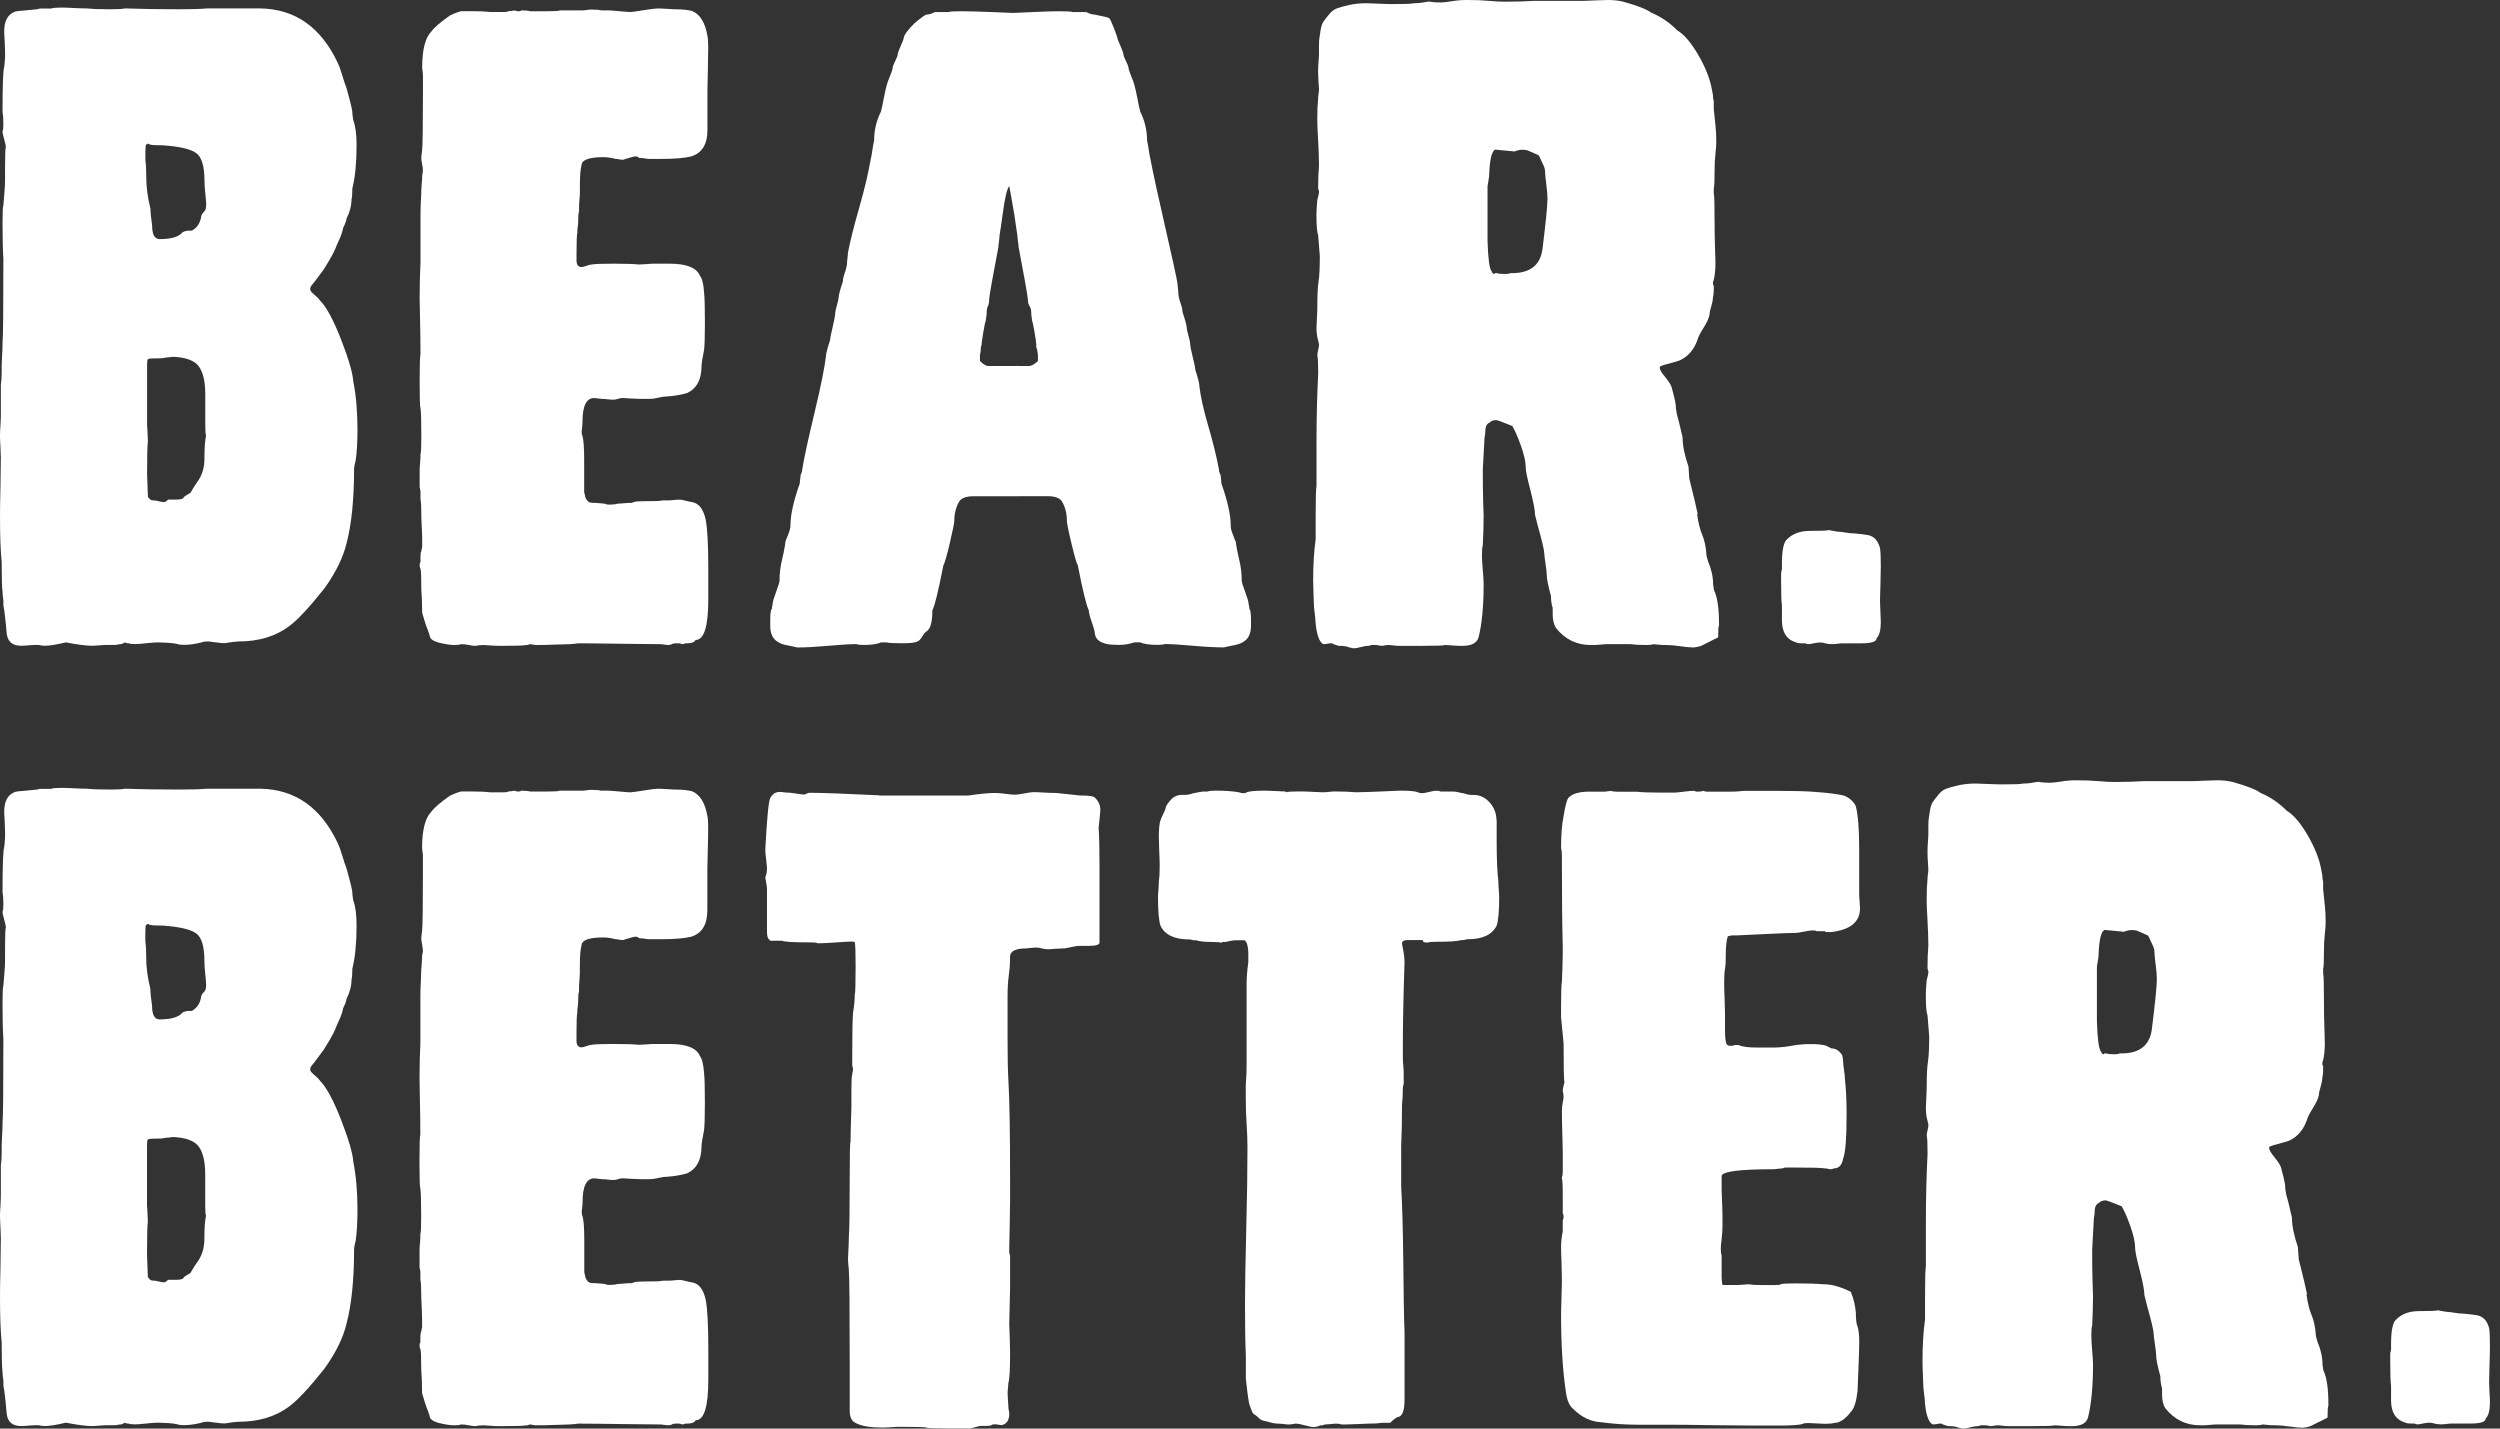 <svg width="245" height="140" viewBox="0 0 245 140" fill="none" xmlns="http://www.w3.org/2000/svg">
<rect x="0" y="0" width="245" height="140" fill="#333333" stroke="none"/>
<path d="M5.055 0.825C5.22 0.768 5.551 0.742 6.046 0.742C6.32 0.742 6.739 0.755 7.286 0.787C7.839 0.819 8.253 0.825 8.526 0.825C9.022 0.882 9.791 0.908 10.847 0.908C11.508 0.908 11.978 0.882 12.258 0.825C13.86 0.882 15.622 0.908 17.561 0.908C18.775 0.908 19.684 0.882 20.295 0.825H25.508C28.929 0.882 31.472 2.676 33.125 6.213C33.233 6.429 33.373 6.817 33.538 7.37C33.704 7.924 33.837 8.337 33.952 8.611C34.34 9.991 34.53 10.793 34.53 11.015C34.53 11.123 34.543 11.263 34.568 11.429C34.594 11.594 34.613 11.709 34.613 11.759C34.829 12.313 34.944 13.14 34.944 14.24C34.944 15.958 34.804 17.364 34.53 18.464C34.53 19.017 34.498 19.374 34.448 19.539C34.448 20.15 34.282 20.779 33.952 21.441C33.952 21.606 33.837 21.912 33.621 22.351C33.564 22.681 33.443 23.057 33.252 23.47C33.055 23.884 32.934 24.176 32.877 24.342C32.769 24.615 32.572 24.991 32.299 25.461C32.019 25.932 31.828 26.244 31.72 26.415L30.728 27.745C30.506 27.968 30.398 28.158 30.398 28.324C30.398 28.438 30.455 28.546 30.563 28.654C30.671 28.769 30.811 28.89 30.976 29.03C31.141 29.17 31.281 29.322 31.389 29.481C31.993 30.092 32.674 31.345 33.418 33.254C34.161 35.162 34.562 36.529 34.619 37.356C34.893 38.737 35.032 40.314 35.032 42.076C35.032 43.291 34.975 44.284 34.867 45.06C34.759 45.505 34.702 45.778 34.702 45.886C34.702 48.927 34.454 51.383 33.958 53.259C33.627 54.639 32.909 56.102 31.803 57.648C30.315 59.525 29.151 60.771 28.325 61.376C26.996 62.368 25.343 62.864 23.353 62.864C23.13 62.864 22.692 62.921 22.024 63.03C21.802 63.03 21.503 63.004 21.115 62.947C20.727 62.89 20.505 62.864 20.454 62.864H20.288C20.066 62.864 19.901 62.89 19.792 62.947C19.131 63.112 18.553 63.195 18.05 63.195C17.72 63.195 17.497 63.169 17.389 63.112C17.166 63.055 16.849 63.017 16.435 62.991C16.022 62.966 15.704 62.953 15.482 62.953C15.202 62.953 14.82 62.985 14.325 63.036C13.829 63.093 13.466 63.119 13.244 63.119C12.913 63.119 12.691 63.093 12.582 63.036H12.417L12.252 62.953L11.921 63.119C11.807 63.119 11.686 63.131 11.546 63.163C11.406 63.195 11.311 63.201 11.254 63.201H10.592C10.37 63.201 10.097 63.214 9.766 63.239C9.435 63.271 9.187 63.284 9.022 63.284C8.469 63.284 7.611 63.176 6.453 62.953C5.519 63.176 4.826 63.284 4.381 63.284C4.164 63.284 3.967 63.252 3.802 63.201H3.471C3.357 63.201 3.141 63.214 2.81 63.239C2.48 63.271 2.232 63.284 2.066 63.284C1.24 63.284 0.769 62.896 0.661 62.126C0.661 62.069 0.617 61.643 0.54 60.841C0.458 60.04 0.388 59.531 0.331 59.308V58.812C0.273 58.481 0.248 58.208 0.248 57.985C0.191 57.597 0.165 56.63 0.165 55.085C0.051 53.984 0 52.489 0 50.613C0 49.951 0.013 48.997 0.044 47.757C0.07 46.516 0.083 45.537 0.083 44.818C0.083 44.653 0.07 44.322 0.044 43.819C0.013 43.323 0 42.941 0 42.661C0 42.445 0.013 42.121 0.044 41.707C0.07 41.294 0.083 41.008 0.083 40.836V37.77C0.14 37.382 0.165 36.943 0.165 36.44V35.779C0.165 35.664 0.178 35.365 0.203 34.869C0.235 34.373 0.248 33.96 0.248 33.629C0.305 33.025 0.331 30.257 0.331 25.347C0.273 24.462 0.248 23.305 0.248 21.867C0.248 20.818 0.273 20.239 0.331 20.131C0.331 20.073 0.356 19.743 0.413 19.132C0.47 18.528 0.496 18.025 0.496 17.643V16.231C0.496 15.074 0.521 14.463 0.579 14.412C0.579 14.304 0.521 14.05 0.413 13.668C0.305 13.28 0.248 13.032 0.248 12.924V12.841C0.305 12.784 0.331 12.567 0.331 12.179C0.331 11.626 0.299 11.213 0.248 10.939C0.248 8.344 0.305 6.881 0.413 6.55C0.413 6.493 0.426 6.359 0.458 6.136C0.483 5.914 0.496 5.748 0.496 5.64V4.979C0.496 4.756 0.483 4.425 0.458 3.98C0.426 3.541 0.413 3.236 0.413 3.07C0.413 2.078 0.744 1.442 1.411 1.168C1.469 1.111 1.882 1.06 2.651 1.003C3.421 0.946 3.834 0.888 3.891 0.838H5.048L5.055 0.825ZM15.075 35.124C14.744 35.124 14.547 35.155 14.496 35.206C14.445 35.257 14.414 35.429 14.414 35.703V41.669C14.414 41.784 14.426 42.013 14.458 42.375C14.483 42.738 14.496 43.024 14.496 43.247C14.439 43.635 14.414 44.71 14.414 46.478L14.496 48.711L14.662 48.876C14.719 48.991 14.852 49.042 15.075 49.042C15.183 49.042 15.348 49.067 15.571 49.124C15.793 49.182 15.959 49.207 16.067 49.207C16.175 49.207 16.315 49.124 16.48 48.959H17.224C17.669 48.959 17.917 48.902 17.968 48.794C18.025 48.685 18.165 48.577 18.381 48.463C18.604 48.355 18.712 48.272 18.712 48.215C18.928 47.827 19.176 47.445 19.455 47.057C19.843 46.453 20.034 45.759 20.034 44.99C20.034 43.883 20.091 43.113 20.199 42.668C20.142 42.611 20.117 42.254 20.117 41.593V38.609C20.117 37.395 19.907 36.498 19.494 35.919C19.08 35.34 18.235 35.022 16.97 34.965C16.912 34.965 16.804 34.977 16.639 35.003C16.474 35.028 16.334 35.041 16.226 35.041C16.06 35.098 15.78 35.124 15.399 35.124H15.068H15.075ZM20.04 17.726C20.04 16.289 19.767 15.379 19.214 14.991C18.661 14.603 17.586 14.355 15.984 14.24C15.157 14.24 14.744 14.215 14.744 14.158H14.662C14.604 14.1 14.547 14.075 14.496 14.075C14.439 14.132 14.388 14.158 14.331 14.158C14.274 14.215 14.248 14.457 14.248 14.902V15.729C14.306 16.117 14.331 16.588 14.331 17.135V17.3C14.331 18.292 14.464 19.342 14.744 20.449C14.744 20.779 14.795 21.333 14.909 22.109C14.909 22.993 15.157 23.432 15.653 23.432C16.702 23.432 17.421 23.241 17.809 22.853C17.866 22.745 18.057 22.662 18.387 22.605H18.801C19.297 22.332 19.602 21.886 19.71 21.276C19.71 21.11 19.818 20.913 20.04 20.697C20.155 20.589 20.206 20.366 20.206 20.035C20.206 19.87 20.18 19.526 20.123 18.998C20.066 18.477 20.04 18.044 20.04 17.713V17.726Z" fill="white"/>
<path d="M61.871 1.159H61.954C62.062 1.159 62.45 1.102 63.111 0.994C63.772 0.879 64.268 0.828 64.599 0.828C64.713 0.828 64.974 0.841 65.387 0.866C65.8 0.898 66.093 0.911 66.258 0.911C66.862 0.911 67.39 0.968 67.829 1.076C68.604 1.407 69.1 2.208 69.323 3.481C69.374 3.703 69.405 4.091 69.405 4.638C69.405 5.185 69.393 5.981 69.367 6.998C69.342 8.022 69.329 8.614 69.329 8.779V12.755C69.329 14.135 68.801 14.994 67.752 15.325C67.091 15.49 66.125 15.573 64.859 15.573H63.62C63.505 15.573 63.384 15.56 63.244 15.535C63.105 15.509 62.996 15.49 62.914 15.49H62.704L62.539 15.408C62.481 15.35 62.399 15.325 62.291 15.325C62.183 15.325 61.998 15.363 61.75 15.446C61.502 15.528 61.35 15.567 61.299 15.567L61.134 15.649H60.886C60.828 15.649 60.746 15.637 60.638 15.611C60.53 15.586 60.415 15.567 60.307 15.567C59.862 15.459 59.48 15.401 59.15 15.401C57.77 15.401 57.052 15.649 56.995 16.145C56.886 16.591 56.829 17.252 56.829 18.137V18.881C56.829 19.046 56.816 19.282 56.785 19.587C56.759 19.886 56.747 20.178 56.747 20.458V20.789C56.689 20.789 56.664 21.063 56.664 21.616C56.664 21.839 56.651 22.029 56.626 22.195C56.594 22.36 56.581 22.494 56.581 22.608V22.774C56.524 22.996 56.499 23.683 56.499 24.847V25.509C56.499 25.954 56.664 26.171 56.995 26.171C57.109 26.171 57.268 26.126 57.49 26.043C57.713 25.961 57.878 25.922 57.986 25.922C58.317 25.865 59.035 25.84 60.142 25.84C61.35 25.84 62.183 25.872 62.621 25.922C62.736 25.922 62.965 25.91 63.327 25.884C63.69 25.852 63.95 25.84 64.115 25.84H65.603C67.263 25.84 68.254 26.228 68.585 27.004C68.808 27.277 68.948 27.831 68.998 28.658C69.056 29.154 69.081 30.153 69.081 31.641C69.081 33.021 69.049 33.906 68.998 34.294C68.833 35.12 68.75 35.648 68.75 35.865C68.75 37.194 68.28 38.072 67.339 38.517C66.786 38.683 66.15 38.791 65.438 38.848C65.165 38.848 64.859 38.886 64.529 38.969C64.198 39.052 63.918 39.09 63.702 39.09H62.704C62.481 39.09 62.176 39.077 61.795 39.052C61.407 39.02 61.159 39.007 61.051 39.007C60.828 39.007 60.663 39.039 60.555 39.09C60.39 39.147 60.224 39.172 60.059 39.172C59.945 39.172 59.779 39.16 59.563 39.134C59.341 39.102 59.15 39.09 58.985 39.09C58.927 39.09 58.806 39.077 58.616 39.052C58.419 39.02 58.298 39.007 58.241 39.007C57.465 39.007 57.084 39.783 57.084 41.329C57.084 41.494 57.071 41.691 57.045 41.908C57.014 42.13 57.001 42.27 57.001 42.321C57.001 42.487 57.033 42.627 57.084 42.735C57.192 43.123 57.249 43.892 57.249 45.056V48.205C57.306 48.485 57.344 48.663 57.37 48.746C57.395 48.829 57.452 48.924 57.535 49.032C57.618 49.147 57.713 49.21 57.821 49.242C57.935 49.274 58.126 49.287 58.4 49.287C58.508 49.287 58.673 49.299 58.896 49.325C59.112 49.357 59.252 49.369 59.309 49.369C59.36 49.426 59.5 49.452 59.722 49.452C60.053 49.452 60.301 49.426 60.466 49.369L61.541 49.287H61.871L62.119 49.204C62.227 49.147 62.507 49.121 62.946 49.121C64.16 49.121 64.821 49.096 64.936 49.038H65.514C65.68 49.038 65.858 49.026 66.055 49C66.245 48.975 66.398 48.962 66.512 48.962C66.729 48.962 66.926 48.994 67.091 49.045C67.536 49.159 67.784 49.21 67.835 49.21C68.496 49.325 68.941 49.904 69.164 50.953C69.329 51.837 69.412 53.434 69.412 55.756V58.739C69.412 61.392 68.998 62.715 68.172 62.715C68.064 62.937 67.784 63.045 67.345 63.045H67.18C67.015 63.103 66.907 63.128 66.849 63.128L66.601 63.045H66.188C66.023 63.045 65.915 63.077 65.858 63.128C65.749 63.185 65.61 63.211 65.444 63.211C65.387 63.211 65.279 63.198 65.114 63.173C64.948 63.147 64.808 63.128 64.7 63.128C64.255 63.128 63.016 63.115 60.975 63.09C58.934 63.058 57.497 63.045 56.67 63.045C56.613 63.045 56.492 63.058 56.301 63.09C56.104 63.115 55.958 63.128 55.844 63.128C55.621 63.128 55.125 63.141 54.356 63.173C53.587 63.205 52.951 63.211 52.455 63.211C52.398 63.211 52.315 63.198 52.207 63.173C52.099 63.141 52.016 63.128 51.959 63.128C51.902 63.128 51.819 63.16 51.711 63.211H51.546C51.38 63.268 50.579 63.294 49.142 63.294C48.697 63.294 48.316 63.281 47.985 63.249C47.655 63.224 47.458 63.211 47.407 63.211C47.133 63.211 46.853 63.236 46.58 63.294C46.415 63.294 46.211 63.262 45.963 63.211C45.715 63.154 45.455 63.128 45.175 63.128C45.061 63.185 44.844 63.211 44.514 63.211C44.126 63.211 43.605 63.128 42.943 62.963C42.39 62.797 42.117 62.575 42.117 62.301L41.952 61.805C41.786 61.417 41.589 60.838 41.373 60.062C41.373 59.235 41.341 58.459 41.29 57.74C41.29 56.526 41.265 55.864 41.208 55.749C41.15 55.635 41.125 55.527 41.125 55.419C41.125 55.253 41.157 55.145 41.208 55.088V54.509C41.208 54.286 41.233 54.121 41.29 54.013L41.373 53.599V52.69C41.373 52.474 41.36 52.098 41.328 51.577C41.297 51.049 41.29 50.68 41.29 50.457C41.29 49.63 41.265 49.128 41.208 48.968V48.142L41.125 47.728V46.157C41.125 45.883 41.138 45.616 41.169 45.368C41.195 45.12 41.208 44.929 41.208 44.789V44.497C41.265 44.389 41.29 43.803 41.29 42.754C41.29 41.208 41.265 40.298 41.208 40.019C41.15 39.853 41.125 38.969 41.125 37.366C41.125 35.763 41.157 34.879 41.208 34.713C41.208 33.664 41.195 32.602 41.169 31.526C41.144 30.445 41.125 29.688 41.125 29.249C41.125 27.926 41.157 26.762 41.208 25.77V21.215C41.208 20.719 41.22 20.223 41.246 19.727C41.278 19.231 41.29 18.843 41.29 18.569C41.29 18.512 41.303 18.334 41.328 18.028C41.36 17.723 41.373 17.488 41.373 17.322C41.373 17.214 41.386 17.1 41.411 16.991C41.437 16.877 41.449 16.801 41.449 16.744C41.449 16.578 41.417 16.355 41.367 16.082C41.309 15.808 41.284 15.586 41.284 15.42C41.284 15.363 41.297 15.255 41.322 15.09C41.354 14.924 41.367 14.816 41.367 14.759C41.417 14.263 41.449 12.386 41.449 9.123V7.386C41.449 7.272 41.437 7.138 41.411 6.973C41.386 6.808 41.373 6.699 41.373 6.642C41.373 4.874 41.672 3.684 42.282 3.08C42.556 2.692 43.166 2.17 44.107 1.509C44.711 1.235 45.099 1.095 45.264 1.095H46.339C47.057 1.095 47.636 1.127 48.081 1.178H49.403C49.626 1.178 49.766 1.153 49.816 1.095C49.931 1.095 50.052 1.083 50.191 1.057C50.331 1.032 50.427 1.019 50.484 1.019C50.541 1.076 50.649 1.102 50.815 1.102C50.98 1.102 51.062 1.076 51.062 1.019C51.45 1.019 51.756 1.044 51.972 1.102H53.631C54.35 1.102 54.763 1.076 54.871 1.019H57.103C57.211 1.019 57.351 1.006 57.516 0.974C57.681 0.949 57.815 0.936 57.929 0.936C58.425 0.936 58.756 0.968 58.927 1.019H59.671C59.779 1.019 60.142 1.044 60.746 1.102C61.35 1.159 61.738 1.184 61.903 1.184L61.871 1.159Z" fill="white"/>
<path d="M99.816 48.631H95.429C94.711 48.631 94.24 48.797 94.018 49.127C93.687 49.681 93.522 50.317 93.522 51.029C93.522 51.252 93.369 51.996 93.071 53.269C92.765 54.541 92.556 55.26 92.448 55.419C91.952 57.963 91.589 59.426 91.373 59.808C91.373 60.972 91.176 61.659 90.794 61.881C90.686 61.939 90.546 62.104 90.381 62.377C90.216 62.651 90.05 62.823 89.885 62.874C89.663 62.988 89.167 63.039 88.391 63.039C87.564 63.039 87.069 63.014 86.903 62.956H86.325C85.994 63.122 85.415 63.205 84.589 63.205C84.309 63.205 84.093 63.179 83.928 63.122C83.324 63.122 82.408 63.179 81.194 63.287C79.98 63.395 78.962 63.453 78.129 63.453C77.907 63.395 77.519 63.313 76.972 63.205C75.974 62.988 75.484 62.377 75.484 61.385V60.724C75.484 60.119 75.535 59.757 75.65 59.649C75.65 59.541 75.662 59.426 75.694 59.318C75.72 59.203 75.732 59.127 75.732 59.07C75.732 58.962 75.84 58.599 76.063 57.995C76.285 57.391 76.394 57.028 76.394 56.92C76.394 56.201 76.476 55.508 76.641 54.846L76.807 54.102C76.915 53.548 76.972 53.218 76.972 53.103C76.972 53.046 77.055 52.83 77.22 52.442C77.385 52.053 77.468 51.723 77.468 51.443C77.468 50.451 77.767 49.096 78.377 47.385C78.377 47.27 78.39 47.124 78.422 46.926C78.447 46.736 78.46 46.608 78.46 46.558C78.568 46.335 78.625 46.144 78.625 45.979C78.79 44.929 79.191 43.078 79.827 40.426C80.463 37.773 80.831 35.928 80.946 34.879C80.946 34.656 81.086 34.135 81.359 33.307V33.225C81.359 33.117 81.442 32.716 81.607 32.023C81.772 31.329 81.855 30.878 81.855 30.655C81.855 30.547 81.906 30.299 82.02 29.911C82.129 29.523 82.186 29.275 82.186 29.166C82.186 28.95 82.319 28.422 82.599 27.595C82.599 27.379 82.669 27.074 82.809 26.686C82.942 26.298 83.019 25.941 83.019 25.611C83.019 25.553 83.031 25.433 83.057 25.235C83.088 25.044 83.095 24.892 83.095 24.784C83.317 23.626 83.692 22.131 84.214 20.312C84.735 18.493 85.11 16.915 85.333 15.592C85.39 15.376 85.441 15.07 85.498 14.682C85.555 14.294 85.613 13.995 85.663 13.773C85.663 12.774 85.886 11.839 86.325 10.955C86.382 10.789 86.49 10.281 86.655 9.422C86.821 8.569 86.986 7.971 87.151 7.641C87.374 7.087 87.482 6.757 87.482 6.648C87.482 6.54 87.564 6.318 87.73 5.987C87.895 5.656 87.978 5.44 87.978 5.325C87.978 5.211 88.073 4.937 88.27 4.498C88.467 4.059 88.563 3.805 88.563 3.754C88.563 3.481 88.919 2.978 89.637 2.259C90.299 1.712 90.686 1.432 90.794 1.432C91.017 1.432 91.29 1.35 91.621 1.184H92.95C93.058 1.127 93.497 1.102 94.279 1.102C94.883 1.102 95.874 1.133 97.26 1.184L99.251 1.267C99.359 1.267 100.007 1.242 101.196 1.184C102.379 1.127 103.25 1.102 103.803 1.102C104.572 1.102 105.017 1.133 105.125 1.184H106.454C106.785 1.35 107.058 1.432 107.281 1.432C108.107 1.598 108.578 1.706 108.686 1.763C108.8 1.871 108.959 2.215 109.182 2.8C109.404 3.379 109.512 3.697 109.512 3.754C109.512 3.811 109.608 4.053 109.805 4.498C109.996 4.944 110.097 5.217 110.097 5.325C110.097 5.433 110.18 5.656 110.345 5.987C110.511 6.318 110.593 6.54 110.593 6.648C110.593 6.757 110.701 7.087 110.924 7.641C111.089 7.971 111.254 8.569 111.42 9.422C111.585 10.281 111.693 10.789 111.75 10.955C112.189 11.839 112.412 12.774 112.412 13.773C112.469 13.995 112.52 14.294 112.577 14.682C112.634 15.07 112.685 15.376 112.742 15.592C113.016 17.03 113.499 19.25 114.192 22.258C114.885 25.267 115.279 27.105 115.393 27.767C115.393 27.875 115.406 28.028 115.432 28.219C115.457 28.416 115.47 28.537 115.47 28.594C115.47 28.925 115.54 29.287 115.68 29.669C115.819 30.057 115.889 30.362 115.889 30.579C116.163 31.406 116.303 31.934 116.303 32.15C116.303 32.258 116.36 32.512 116.468 32.894C116.576 33.282 116.633 33.53 116.633 33.638C116.633 33.861 116.716 34.3 116.881 34.968C117.047 35.629 117.129 36.017 117.129 36.126V36.208C117.403 37.035 117.542 37.589 117.542 37.862C117.657 38.861 117.943 40.152 118.413 41.755C118.878 43.358 119.227 44.764 119.45 45.979C119.45 46.144 119.501 46.341 119.615 46.558C119.615 46.615 119.628 46.736 119.66 46.926C119.685 47.124 119.698 47.27 119.698 47.385C120.302 49.096 120.607 50.451 120.607 51.443C120.607 51.666 120.632 51.856 120.69 52.022C120.747 52.187 120.817 52.384 120.899 52.601C120.982 52.817 121.052 52.989 121.109 53.097C121.109 53.211 121.167 53.542 121.275 54.095L121.44 54.84C121.605 55.501 121.688 56.195 121.688 56.913C121.688 57.022 121.796 57.384 122.018 57.988C122.241 58.593 122.349 58.955 122.349 59.063C122.349 59.121 122.362 59.203 122.394 59.312C122.419 59.42 122.432 59.534 122.432 59.642C122.54 59.757 122.597 60.113 122.597 60.717V61.379C122.597 62.371 122.101 62.982 121.103 63.198C120.55 63.306 120.168 63.389 119.946 63.446C119.119 63.446 118.096 63.389 116.881 63.281C115.667 63.173 114.758 63.115 114.147 63.115C113.982 63.173 113.759 63.198 113.486 63.198C112.66 63.198 112.081 63.115 111.75 62.95H111.172C110.676 63.115 110.18 63.198 109.684 63.198C108.908 63.198 108.412 63.141 108.196 63.033C107.643 62.867 107.338 62.537 107.287 62.04C107.287 61.875 107.192 61.519 106.995 60.965C106.797 60.412 106.702 60.024 106.702 59.801C106.486 59.413 106.123 57.957 105.628 55.412C105.513 55.247 105.31 54.534 105.005 53.262C104.699 51.996 104.553 51.246 104.553 51.023C104.553 50.304 104.388 49.668 104.057 49.121C103.835 48.79 103.364 48.625 102.652 48.625H99.835L99.816 48.631ZM99.651 35.871C99.486 35.814 99.511 35.814 99.734 35.871H100.808C101.082 35.871 101.387 35.706 101.717 35.375V34.796L101.635 34.217L101.552 34.052V33.721C101.552 33.613 101.495 33.225 101.387 32.563C101.272 31.902 101.19 31.514 101.139 31.406C101.139 31.348 101.126 31.24 101.101 31.075C101.069 30.909 101.063 30.776 101.063 30.661C101.063 30.388 101.005 30.165 100.897 30C100.783 29.834 100.732 29.612 100.732 29.338C100.675 28.785 100.37 27.074 99.823 24.205C99.823 24.09 99.81 23.957 99.778 23.791C99.746 23.626 99.74 23.518 99.74 23.461C99.74 23.295 99.683 22.882 99.575 22.22L99.409 21.056L98.913 18.238C98.691 18.461 98.469 19.402 98.252 21.056L98.087 22.22C97.973 22.882 97.922 23.295 97.922 23.461C97.922 23.518 97.909 23.626 97.884 23.791C97.858 23.957 97.845 24.09 97.845 24.205C97.292 27.074 96.987 28.791 96.936 29.338C96.936 29.612 96.898 29.834 96.815 30C96.733 30.165 96.695 30.388 96.695 30.661C96.695 30.776 96.682 30.909 96.65 31.075C96.625 31.24 96.612 31.355 96.612 31.406C96.555 31.514 96.472 31.902 96.364 32.563C96.256 33.225 96.199 33.613 96.199 33.721C96.199 33.829 96.173 33.944 96.116 34.052V34.217C96.116 34.383 96.091 34.58 96.033 34.796V35.375C96.364 35.706 96.637 35.871 96.86 35.871H99.677H99.651Z" fill="white"/>
<path d="M166.314 50.367C166.429 51.194 166.587 51.874 166.81 52.396C167.033 52.918 167.172 53.541 167.223 54.26C167.223 54.425 167.28 54.673 167.389 55.01C167.719 55.786 167.885 56.531 167.885 57.243C167.885 57.3 167.897 57.396 167.929 57.536C167.954 57.676 167.967 57.771 167.967 57.822C168.298 58.483 168.463 59.59 168.463 61.136V61.301C168.406 61.359 168.38 61.747 168.38 62.459L166.893 63.203C166.727 63.312 166.422 63.394 165.983 63.452C165.653 63.452 165.208 63.413 164.661 63.331C164.108 63.248 163.663 63.21 163.332 63.21H163.084C162.919 63.21 162.715 63.197 162.467 63.172C162.22 63.14 162.067 63.127 162.01 63.127C161.895 63.184 161.679 63.21 161.348 63.21C160.738 63.21 160.217 63.184 159.778 63.127H157.54C157.375 63.127 157.14 63.14 156.841 63.172C156.535 63.203 156.357 63.21 156.3 63.21H155.887C154.507 63.21 153.376 62.656 152.492 61.55C152.269 61.219 152.161 60.748 152.161 60.144V59.565C152.047 59.234 151.996 58.846 151.996 58.407C151.723 57.415 151.583 56.721 151.583 56.333C151.583 56.168 151.544 55.812 151.462 55.258C151.379 54.705 151.341 54.374 151.341 54.26C151.341 53.929 151.118 52.994 150.68 51.442L150.432 50.45C150.432 50.004 150.279 49.209 149.98 48.045C149.675 46.887 149.523 46.143 149.523 45.812C149.523 45.259 149.357 44.527 149.027 43.611C148.696 42.702 148.416 42.078 148.2 41.748C147.259 41.359 146.738 41.169 146.63 41.169C146.35 41.169 146.134 41.251 145.969 41.417C145.695 41.531 145.555 41.83 145.555 42.326C145.555 42.441 145.543 42.562 145.517 42.702C145.485 42.842 145.479 42.937 145.479 42.994C145.479 43.052 145.422 44.044 145.314 45.978C145.314 47.358 145.326 48.433 145.352 49.209C145.377 49.985 145.396 50.424 145.396 50.538C145.396 51.423 145.365 52.39 145.314 53.433C145.256 53.598 145.231 53.929 145.231 54.431C145.231 54.762 145.256 55.246 145.314 55.882C145.371 56.518 145.396 56.969 145.396 57.249C145.396 59.406 145.231 61.142 144.9 62.465C144.735 63.019 144.207 63.292 143.33 63.292H143.082C142.859 63.292 142.586 63.28 142.255 63.248C141.925 63.222 141.702 63.21 141.594 63.21C141.537 63.267 140.793 63.292 139.363 63.292H137.131C136.908 63.292 136.705 63.28 136.508 63.248C136.311 63.222 136.19 63.21 136.133 63.21C135.91 63.21 135.688 63.235 135.471 63.292C135.357 63.292 135.166 63.261 134.893 63.21H134.397C134.289 63.267 134.174 63.292 134.066 63.292C133.901 63.292 133.666 63.331 133.361 63.413C133.062 63.496 132.82 63.534 132.661 63.534C132.604 63.534 132.54 63.521 132.451 63.496C132.369 63.464 132.299 63.452 132.242 63.452C132.019 63.343 131.663 63.286 131.161 63.286L130.665 63.121C130.608 63.063 130.55 63.038 130.5 63.038C130.385 63.038 130.264 63.051 130.131 63.083C129.991 63.108 129.896 63.121 129.838 63.121H129.673C129.285 62.904 129.037 62.211 128.929 61.047C128.929 60.882 128.897 60.583 128.846 60.137C128.789 59.692 128.764 59.419 128.764 59.31C128.764 59.253 128.751 58.91 128.726 58.274C128.7 57.638 128.688 57.186 128.688 56.906C128.688 55.36 128.77 54.005 128.935 52.848V50.608C128.935 48.897 128.961 47.905 129.018 47.625V43.236C129.018 40.914 129.075 38.707 129.183 36.608C129.183 35.609 129.158 35.03 129.101 34.865C129.101 34.7 129.126 34.502 129.183 34.286C129.241 34.07 129.266 33.898 129.266 33.79C129.266 33.733 129.253 33.663 129.228 33.58C129.202 33.497 129.183 33.427 129.183 33.37C129.075 33.039 129.018 32.619 129.018 32.13C129.018 32.015 129.031 31.716 129.056 31.22C129.088 30.724 129.101 30.253 129.101 29.808C129.101 28.873 129.139 28.122 129.222 27.575C129.304 27.022 129.342 26.195 129.342 25.088L129.177 23.014C129.069 22.798 129.012 22.136 129.012 21.023C129.012 20.807 129.024 20.527 129.05 20.196C129.082 19.866 129.094 19.668 129.094 19.617C129.203 19.179 129.26 18.924 129.26 18.873V18.708C129.203 18.6 129.177 18.492 129.177 18.377C129.177 17.607 129.209 16.889 129.26 16.221C129.26 15.502 129.228 14.675 129.177 13.74C129.12 12.805 129.094 12.111 129.094 11.666C129.094 10.89 129.12 10.229 129.177 9.675C129.177 9.51 129.19 9.344 129.222 9.179C129.247 9.014 129.26 8.874 129.26 8.766C129.26 8.708 129.247 8.492 129.222 8.104C129.196 7.716 129.177 7.36 129.177 7.023C129.177 6.685 129.19 6.348 129.222 5.992C129.247 5.63 129.26 5.426 129.26 5.369V4.58C129.26 4.166 129.272 3.874 129.304 3.708C129.33 3.543 129.368 3.282 129.425 2.92C129.482 2.563 129.578 2.29 129.717 2.093C129.851 1.902 130.035 1.667 130.258 1.393C130.474 1.12 130.741 0.922 131.04 0.814C131.345 0.706 131.746 0.598 132.242 0.483C132.738 0.375 133.291 0.318 133.901 0.318C134.066 0.318 134.48 0.331 135.141 0.363C135.802 0.394 136.273 0.401 136.552 0.401C137.709 0.401 138.371 0.375 138.542 0.318C138.759 0.318 138.981 0.305 139.204 0.28C139.426 0.254 139.591 0.223 139.7 0.197C139.808 0.172 139.89 0.159 139.948 0.159H140.113C140.386 0.216 140.749 0.242 141.187 0.242C141.41 0.242 141.766 0.204 142.268 0.121C142.764 0.038 143.26 0 143.756 0C144.582 0 145.301 0.025 145.911 0.083C146.515 0.14 147.068 0.165 147.564 0.165C148.613 0.165 149.554 0.134 150.381 0.083H155.105C155.321 0.083 155.728 0.07 156.307 0.038C156.885 0.013 157.311 0 157.591 0C158.144 0 158.64 0.057 159.085 0.165C160.465 0.553 161.374 0.91 161.819 1.24C162.754 1.628 163.612 2.207 164.381 2.983C165.042 3.371 165.736 4.186 166.454 5.426C167.172 6.666 167.611 7.818 167.783 8.867L167.865 9.281C167.865 9.503 167.891 9.726 167.948 9.942V10.687L168.113 12.258C168.171 12.754 168.196 13.307 168.196 13.918C168.196 14.198 168.171 14.579 168.113 15.076C168.056 15.572 168.031 16.1 168.031 16.647C168.031 17.754 167.999 18.364 167.948 18.473V18.969C168.005 19.077 168.031 20.076 168.031 21.952C168.031 22.728 168.043 23.523 168.075 24.356C168.101 25.183 168.113 25.654 168.113 25.769C168.113 26.43 168.056 26.984 167.948 27.429C167.891 27.537 167.865 27.645 167.865 27.76C167.865 27.874 167.891 27.95 167.948 28.008V28.421C167.948 28.695 167.923 28.949 167.865 29.165C167.865 29.388 167.808 29.681 167.7 30.037C167.586 30.399 167.535 30.66 167.535 30.826C167.478 31.156 167.287 31.583 166.956 32.111C166.626 32.639 166.429 33.014 166.378 33.23C166.047 34.222 165.468 34.916 164.642 35.304C164.527 35.361 164.311 35.425 163.981 35.514C163.65 35.596 163.345 35.679 163.072 35.762C162.792 35.844 162.658 35.914 162.658 35.972V36.054C162.658 36.22 162.836 36.525 163.199 36.964C163.555 37.409 163.765 37.74 163.822 37.956C163.879 38.179 163.955 38.497 164.07 38.91C164.178 39.324 164.235 39.667 164.235 39.947C164.235 40.005 164.248 40.1 164.273 40.24C164.305 40.38 164.318 40.475 164.318 40.533C164.369 40.698 164.438 40.959 164.527 41.315C164.61 41.678 164.693 42.021 164.775 42.352C164.858 42.683 164.896 42.88 164.896 42.931C164.896 43.65 165.087 44.591 165.475 45.749C165.475 45.857 165.488 46.048 165.513 46.328C165.538 46.607 165.551 46.798 165.551 46.906C165.996 48.675 166.27 49.832 166.378 50.386L166.314 50.367ZM148.264 14.828L146.522 14.662C146.191 14.828 145.994 15.629 145.943 17.067C145.943 17.232 145.911 17.467 145.86 17.773C145.803 18.078 145.778 18.256 145.778 18.314V23.619C145.835 25.387 145.969 26.379 146.191 26.602C146.248 26.767 146.325 26.85 146.439 26.85L146.522 26.767H146.687C146.852 26.825 147.132 26.85 147.513 26.85C147.736 26.85 147.901 26.825 148.009 26.767H148.175C149.942 26.767 150.934 25.998 151.157 24.445C151.487 21.793 151.653 20.139 151.653 19.471C151.653 19.14 151.614 18.657 151.532 18.021C151.449 17.385 151.411 16.959 151.411 16.736C151.411 16.57 151.328 16.323 151.163 15.992C151.055 15.775 150.985 15.623 150.953 15.54C150.921 15.457 150.883 15.375 150.832 15.292C150.775 15.209 150.737 15.171 150.712 15.171C150.68 15.171 150.591 15.133 150.419 15.05C150.254 14.967 150.088 14.898 149.923 14.84C149.758 14.732 149.51 14.675 149.179 14.675C148.957 14.675 148.709 14.732 148.435 14.84H148.27L148.264 14.828Z" fill="white"/>
<path d="M182.164 63.045H180.593C180.428 63.045 180.25 63.058 180.053 63.09C179.856 63.115 179.703 63.128 179.595 63.128C179.322 63.128 179.067 63.103 178.851 63.045C178.737 62.995 178.578 62.963 178.355 62.963C178.19 62.963 177.987 62.995 177.732 63.045C177.484 63.103 177.306 63.128 177.192 63.128C177.077 63.128 177.001 63.103 176.944 63.045H176.531C176.308 63.045 176.143 63.02 176.035 62.963C175.094 62.689 174.63 61.964 174.63 60.806V59.318C174.572 59.044 174.547 58.16 174.547 56.665V56.296C174.547 56.156 174.56 56.048 174.585 55.965C174.61 55.883 174.63 55.813 174.63 55.756V55.259C174.63 53.93 174.795 53.135 175.125 52.855C175.679 52.301 176.423 52.028 177.363 52.028C178.521 52.028 179.131 52.003 179.182 51.945C179.786 52.06 180.117 52.111 180.18 52.111C180.345 52.111 180.581 52.142 180.879 52.193C181.185 52.251 181.471 52.276 181.75 52.276C182.354 52.333 182.8 52.391 183.073 52.441C183.346 52.499 183.582 52.62 183.779 52.817C183.969 53.008 184.122 53.3 184.236 53.688C184.287 53.962 184.319 54.547 184.319 55.425C184.319 55.87 184.306 56.519 184.281 57.371C184.249 58.23 184.243 58.764 184.243 58.987C184.243 59.21 184.256 59.54 184.281 59.979C184.306 60.425 184.319 60.755 184.319 60.978C184.319 61.754 184.179 62.276 183.906 62.549C183.906 62.88 183.41 63.045 182.418 63.045H182.17H182.164Z" fill="white"/>
<path d="M5.048 77.294C5.214 77.236 5.544 77.211 6.04 77.211C6.313 77.211 6.733 77.224 7.28 77.255C7.833 77.287 8.246 77.294 8.52 77.294C9.016 77.351 9.785 77.376 10.84 77.376C11.502 77.376 11.972 77.351 12.252 77.294C13.854 77.351 15.615 77.376 17.554 77.376C18.769 77.376 19.678 77.351 20.288 77.294H25.508C28.929 77.351 31.472 79.145 33.125 82.681C33.233 82.898 33.373 83.286 33.538 83.839C33.704 84.393 33.837 84.806 33.952 85.08C34.34 86.46 34.53 87.261 34.53 87.484C34.53 87.592 34.543 87.732 34.568 87.897C34.594 88.063 34.613 88.177 34.613 88.228C34.829 88.782 34.944 89.609 34.944 90.709C34.944 92.427 34.804 93.832 34.53 94.933C34.53 95.486 34.498 95.842 34.448 96.008C34.448 96.618 34.282 97.248 33.952 97.91C33.952 98.075 33.837 98.38 33.621 98.819C33.564 99.15 33.443 99.525 33.252 99.939C33.055 100.352 32.934 100.645 32.877 100.81C32.769 101.084 32.572 101.459 32.299 101.93C32.019 102.401 31.828 102.712 31.72 102.884L30.728 104.214C30.506 104.436 30.398 104.627 30.398 104.792C30.398 104.907 30.455 105.015 30.563 105.123C30.671 105.238 30.811 105.359 30.976 105.499C31.141 105.638 31.275 105.791 31.389 105.95C31.993 106.561 32.674 107.814 33.418 109.722C34.161 111.631 34.562 112.998 34.619 113.825C34.893 115.205 35.032 116.783 35.032 118.545C35.032 119.76 34.975 120.752 34.867 121.528C34.759 121.974 34.702 122.247 34.702 122.355C34.702 125.396 34.454 127.851 33.958 129.728C33.627 131.108 32.909 132.571 31.803 134.117C30.315 135.993 29.151 137.24 28.325 137.844C26.996 138.837 25.343 139.333 23.353 139.333C23.13 139.333 22.692 139.39 22.024 139.498C21.802 139.498 21.503 139.473 21.115 139.416C20.727 139.358 20.505 139.333 20.454 139.333H20.288C20.066 139.333 19.901 139.358 19.792 139.416C19.131 139.581 18.553 139.664 18.05 139.664C17.72 139.664 17.497 139.638 17.389 139.581C17.167 139.524 16.849 139.486 16.435 139.46C16.022 139.435 15.704 139.422 15.482 139.422C15.202 139.422 14.82 139.454 14.325 139.505C13.829 139.562 13.466 139.587 13.244 139.587C12.913 139.587 12.691 139.562 12.582 139.505H12.417L12.252 139.422L11.921 139.587C11.807 139.587 11.686 139.6 11.546 139.632C11.406 139.664 11.311 139.67 11.254 139.67H10.592C10.37 139.67 10.097 139.683 9.766 139.708C9.435 139.74 9.187 139.753 9.022 139.753C8.469 139.753 7.611 139.645 6.453 139.422C5.519 139.645 4.826 139.753 4.381 139.753C4.164 139.753 3.967 139.721 3.802 139.67H3.471C3.357 139.67 3.141 139.683 2.81 139.708C2.48 139.74 2.232 139.753 2.066 139.753C1.24 139.753 0.769 139.365 0.661 138.595C0.661 138.538 0.617 138.112 0.54 137.31C0.458 136.509 0.388 136 0.331 135.777V135.281C0.273 134.95 0.248 134.677 0.248 134.454C0.191 134.066 0.165 133.099 0.165 131.553C0.051 130.453 0 128.958 0 127.082C0 126.42 0.013 125.466 0.045 124.225C0.07 122.985 0.083 122.005 0.083 121.287C0.083 121.121 0.07 120.79 0.045 120.288C0.019 119.792 0 119.41 0 119.13C0 118.914 0.013 118.59 0.045 118.176C0.07 117.763 0.083 117.476 0.083 117.305V114.239C0.14 113.851 0.165 113.412 0.165 112.909V112.248C0.165 112.133 0.178 111.834 0.203 111.338C0.235 110.842 0.248 110.428 0.248 110.098C0.305 109.493 0.331 106.726 0.331 101.815C0.273 100.931 0.248 99.774 0.248 98.336C0.248 97.286 0.273 96.708 0.331 96.599C0.331 96.542 0.356 96.211 0.413 95.601C0.47 94.996 0.496 94.494 0.496 94.112V92.7C0.496 91.542 0.528 90.932 0.579 90.881C0.579 90.773 0.521 90.518 0.413 90.137C0.305 89.749 0.248 89.501 0.248 89.392V89.31C0.305 89.252 0.331 89.036 0.331 88.648C0.331 88.095 0.299 87.681 0.248 87.408C0.248 84.812 0.305 83.349 0.413 83.019C0.413 82.961 0.426 82.828 0.458 82.605C0.483 82.382 0.496 82.217 0.496 82.109V81.447C0.496 81.225 0.483 80.894 0.458 80.449C0.426 80.01 0.413 79.704 0.413 79.539C0.413 78.547 0.744 77.911 1.411 77.637C1.469 77.58 1.882 77.529 2.651 77.472C3.421 77.415 3.834 77.357 3.891 77.306H5.048V77.294ZM15.068 111.586C14.738 111.586 14.541 111.618 14.49 111.669C14.433 111.726 14.407 111.891 14.407 112.165V118.132C14.407 118.246 14.42 118.475 14.452 118.838C14.477 119.2 14.49 119.486 14.49 119.709C14.433 120.097 14.407 121.172 14.407 122.941L14.49 125.173L14.655 125.339C14.712 125.453 14.846 125.504 15.068 125.504C15.177 125.504 15.342 125.529 15.564 125.587C15.787 125.644 15.952 125.669 16.06 125.669C16.168 125.669 16.308 125.587 16.474 125.421H17.217C17.663 125.421 17.91 125.364 17.961 125.256C18.018 125.148 18.158 125.04 18.375 124.925C18.597 124.817 18.705 124.734 18.705 124.677C18.921 124.289 19.169 123.907 19.449 123.519C19.837 122.915 20.028 122.222 20.028 121.452C20.028 120.345 20.085 119.576 20.193 119.13C20.136 119.073 20.11 118.717 20.11 118.055V115.072C20.11 113.857 19.901 112.96 19.487 112.381C19.074 111.802 18.228 111.484 16.963 111.427C16.906 111.427 16.798 111.44 16.633 111.465C16.467 111.491 16.327 111.503 16.219 111.503C16.054 111.561 15.774 111.586 15.393 111.586H15.062H15.068ZM20.034 94.195C20.034 92.757 19.761 91.848 19.207 91.46C18.654 91.072 17.58 90.824 15.978 90.709C15.151 90.709 14.738 90.684 14.738 90.626H14.655C14.598 90.569 14.541 90.544 14.49 90.544C14.433 90.601 14.382 90.626 14.325 90.626C14.267 90.684 14.242 90.925 14.242 91.371V92.198C14.299 92.586 14.325 93.056 14.325 93.603V93.769C14.325 94.761 14.458 95.811 14.738 96.918C14.738 97.248 14.789 97.802 14.903 98.578C14.903 99.462 15.151 99.901 15.647 99.901C16.696 99.901 17.415 99.71 17.802 99.322C17.86 99.214 18.05 99.131 18.381 99.074H18.794C19.29 98.8 19.595 98.355 19.703 97.744C19.703 97.579 19.811 97.382 20.034 97.165C20.148 97.057 20.199 96.835 20.199 96.504C20.199 96.339 20.174 95.995 20.117 95.467C20.059 94.945 20.034 94.513 20.034 94.182V94.195Z" fill="white"/>
<path d="M61.875 77.628H61.957C62.072 77.628 62.453 77.57 63.121 77.462C63.782 77.348 64.278 77.297 64.609 77.297C64.717 77.297 64.977 77.31 65.391 77.335C65.804 77.367 66.096 77.38 66.262 77.38C66.866 77.38 67.393 77.437 67.832 77.545C68.601 77.876 69.097 78.677 69.32 79.949C69.377 80.172 69.402 80.56 69.402 81.107C69.402 81.654 69.39 82.449 69.358 83.467C69.332 84.491 69.32 85.083 69.32 85.248V89.224C69.32 90.604 68.792 91.463 67.749 91.794C67.088 91.959 66.122 92.042 64.85 92.042H63.61C63.502 92.042 63.375 92.029 63.242 92.004C63.102 91.978 62.994 91.959 62.911 91.959H62.701L62.536 91.876C62.479 91.819 62.396 91.794 62.288 91.794C62.18 91.794 61.995 91.832 61.747 91.915C61.499 91.997 61.347 92.035 61.296 92.035L61.131 92.118H60.883C60.825 92.118 60.743 92.105 60.635 92.08C60.52 92.055 60.412 92.035 60.304 92.035C59.859 91.927 59.478 91.87 59.141 91.87C57.761 91.87 57.042 92.118 56.992 92.614C56.877 93.06 56.826 93.721 56.826 94.605V95.35C56.826 95.515 56.814 95.75 56.788 96.056C56.756 96.355 56.744 96.647 56.744 96.927V97.258C56.687 97.258 56.661 97.531 56.661 98.085C56.661 98.307 56.648 98.498 56.617 98.664C56.591 98.829 56.578 98.963 56.578 99.077V99.243C56.521 99.465 56.496 100.152 56.496 101.316V101.978C56.496 102.423 56.661 102.639 56.992 102.639C57.1 102.639 57.265 102.595 57.488 102.512C57.704 102.429 57.875 102.391 57.983 102.391C58.314 102.334 59.033 102.309 60.139 102.309C61.353 102.309 62.18 102.34 62.625 102.391C62.733 102.391 62.968 102.378 63.331 102.353C63.687 102.321 63.947 102.309 64.113 102.309H65.6C67.26 102.309 68.252 102.697 68.582 103.473C68.798 103.746 68.938 104.3 68.996 105.126C69.053 105.623 69.078 106.621 69.078 108.11C69.078 109.49 69.046 110.374 68.996 110.762C68.83 111.589 68.748 112.117 68.748 112.334C68.748 113.663 68.277 114.541 67.342 114.986C66.789 115.151 66.153 115.26 65.441 115.317C65.162 115.317 64.863 115.355 64.532 115.438C64.202 115.52 63.928 115.559 63.706 115.559H62.714C62.491 115.559 62.186 115.546 61.805 115.52C61.417 115.489 61.169 115.476 61.061 115.476C60.838 115.476 60.673 115.508 60.565 115.559C60.4 115.616 60.234 115.641 60.069 115.641C59.961 115.641 59.795 115.629 59.573 115.603C59.357 115.571 59.16 115.559 58.994 115.559C58.937 115.559 58.816 115.546 58.619 115.52C58.428 115.489 58.301 115.476 58.251 115.476C57.475 115.476 57.093 116.252 57.093 117.798C57.093 117.963 57.081 118.16 57.049 118.377C57.017 118.599 57.011 118.739 57.011 118.79C57.011 118.955 57.036 119.095 57.093 119.203C57.201 119.591 57.259 120.361 57.259 121.525V124.674C57.316 124.954 57.354 125.132 57.38 125.215C57.405 125.297 57.462 125.393 57.545 125.501C57.627 125.615 57.723 125.679 57.837 125.711C57.945 125.743 58.142 125.755 58.416 125.755C58.53 125.755 58.689 125.768 58.912 125.793C59.134 125.825 59.274 125.838 59.325 125.838C59.382 125.895 59.516 125.921 59.738 125.921C60.069 125.921 60.317 125.895 60.482 125.838L61.557 125.755H61.887L62.135 125.673C62.243 125.615 62.523 125.59 62.962 125.59C64.176 125.59 64.837 125.565 64.952 125.507H65.53C65.696 125.507 65.874 125.495 66.071 125.469C66.262 125.444 66.414 125.431 66.522 125.431C66.745 125.431 66.936 125.463 67.101 125.514C67.54 125.628 67.787 125.679 67.845 125.679C68.506 125.793 68.945 126.372 69.167 127.422C69.332 128.306 69.415 129.903 69.415 132.225V135.208C69.415 137.86 69.002 139.184 68.175 139.184C68.061 139.406 67.787 139.514 67.349 139.514H67.183C67.018 139.572 66.91 139.597 66.853 139.597L66.605 139.514H66.192C66.026 139.514 65.918 139.546 65.861 139.597C65.747 139.654 65.613 139.68 65.448 139.68C65.391 139.68 65.282 139.667 65.117 139.642C64.952 139.61 64.812 139.597 64.704 139.597C64.259 139.597 63.019 139.584 60.978 139.559C58.937 139.527 57.5 139.514 56.674 139.514C56.617 139.514 56.496 139.527 56.299 139.559C56.108 139.584 55.955 139.597 55.847 139.597C55.625 139.597 55.129 139.61 54.359 139.642C53.584 139.673 52.948 139.68 52.452 139.68C52.395 139.68 52.312 139.667 52.204 139.642C52.09 139.61 52.007 139.597 51.956 139.597C51.899 139.597 51.816 139.629 51.708 139.68H51.543C51.377 139.737 50.576 139.762 49.139 139.762C48.694 139.762 48.313 139.75 47.976 139.718C47.645 139.692 47.455 139.68 47.397 139.68C47.124 139.68 46.844 139.705 46.571 139.762C46.406 139.762 46.196 139.731 45.948 139.68C45.7 139.622 45.439 139.597 45.166 139.597C45.051 139.654 44.835 139.68 44.505 139.68C44.117 139.68 43.595 139.597 42.934 139.432C42.381 139.266 42.108 139.044 42.108 138.77L41.942 138.274C41.777 137.886 41.58 137.307 41.364 136.531C41.364 135.704 41.338 134.928 41.281 134.209C41.281 132.994 41.256 132.333 41.198 132.218C41.141 132.104 41.116 131.996 41.116 131.887C41.116 131.722 41.141 131.614 41.198 131.557V130.978C41.198 130.755 41.23 130.59 41.281 130.482L41.364 130.068V129.158C41.364 128.942 41.351 128.567 41.326 128.045C41.294 127.517 41.281 127.148 41.281 126.926C41.281 126.099 41.256 125.596 41.198 125.437V124.61L41.116 124.197V122.626C41.116 122.352 41.129 122.085 41.154 121.837C41.186 121.589 41.192 121.398 41.192 121.258V120.965C41.249 120.857 41.275 120.272 41.275 119.223C41.275 117.677 41.249 116.767 41.192 116.487C41.135 116.322 41.109 115.438 41.109 113.835C41.109 112.232 41.135 111.348 41.192 111.182C41.192 110.133 41.179 109.07 41.154 107.995C41.129 106.914 41.116 106.157 41.116 105.718C41.116 104.395 41.141 103.231 41.198 102.239V97.684C41.198 97.188 41.211 96.692 41.243 96.196C41.268 95.699 41.281 95.311 41.281 95.038C41.281 94.981 41.294 94.802 41.326 94.497C41.351 94.192 41.364 93.957 41.364 93.791C41.364 93.683 41.376 93.568 41.402 93.46C41.434 93.346 41.446 93.269 41.446 93.212C41.446 93.047 41.415 92.824 41.364 92.551C41.306 92.277 41.281 92.055 41.281 91.889C41.281 91.832 41.294 91.724 41.326 91.558C41.351 91.393 41.364 91.285 41.364 91.228C41.421 90.731 41.446 88.855 41.446 85.592V83.855C41.446 83.741 41.434 83.607 41.402 83.442C41.376 83.276 41.364 83.168 41.364 83.111C41.364 81.343 41.669 80.153 42.273 79.549C42.546 79.161 43.157 78.639 44.091 77.978C44.695 77.704 45.09 77.564 45.248 77.564H46.329C47.048 77.564 47.626 77.596 48.065 77.647H49.394C49.61 77.647 49.756 77.621 49.807 77.564C49.915 77.564 50.042 77.551 50.176 77.526C50.316 77.5 50.411 77.488 50.468 77.488C50.526 77.545 50.634 77.57 50.799 77.57C50.964 77.57 51.047 77.545 51.047 77.488C51.435 77.488 51.74 77.513 51.956 77.57H53.609C54.328 77.57 54.741 77.545 54.849 77.488H57.087C57.195 77.488 57.335 77.475 57.5 77.443C57.666 77.418 57.806 77.405 57.913 77.405C58.41 77.405 58.74 77.437 58.905 77.488H59.649C59.757 77.488 60.12 77.513 60.73 77.57C61.334 77.628 61.722 77.653 61.887 77.653L61.875 77.628Z" fill="white"/>
<path d="M86.133 77.959H94.907C96.064 77.794 96.922 77.711 97.475 77.711C97.806 77.711 98.168 77.743 98.55 77.794C98.938 77.851 99.211 77.876 99.376 77.876H99.542C99.707 77.876 99.993 77.832 100.413 77.749C100.826 77.667 101.119 77.629 101.284 77.629C101.506 77.629 101.85 77.641 102.32 77.673C102.791 77.698 103.191 77.711 103.522 77.711L105.843 77.959H106.008C106.784 77.959 107.222 78.042 107.337 78.207C107.667 78.538 107.833 78.926 107.833 79.365C107.833 79.53 107.775 80.109 107.667 81.102C107.725 81.928 107.75 83.175 107.75 84.829V92.367C107.75 92.59 107.388 92.698 106.675 92.698H105.677C105.569 92.698 105.315 92.742 104.933 92.825C104.546 92.908 104.329 92.946 104.272 92.946H104.107C103.942 92.946 103.694 92.959 103.363 92.984C103.032 93.016 102.81 93.028 102.702 93.028C102.479 93.028 102.149 92.971 101.71 92.863H101.462C101.347 92.863 101.189 92.876 100.966 92.901C100.743 92.933 100.604 92.946 100.553 92.946C99.504 92.946 98.982 93.219 98.982 93.773V94.104C98.982 94.492 98.944 94.988 98.862 95.592C98.779 96.203 98.741 96.89 98.741 97.666V101.807C98.741 103.575 98.766 104.924 98.823 105.865C98.938 107.856 98.989 111.164 98.989 115.807V117.627C98.989 118.18 98.976 119.02 98.951 120.152C98.919 121.284 98.906 121.99 98.906 122.264V122.76L98.989 123.091V126.157L98.906 129.719C98.906 129.942 98.919 130.381 98.951 131.049C98.976 131.71 98.989 132.206 98.989 132.537C98.989 134.197 98.931 135.19 98.823 135.52C98.823 135.578 98.811 135.73 98.785 135.978C98.753 136.226 98.747 136.43 98.747 136.602L98.83 138.008C98.83 138.065 98.842 138.147 98.874 138.256C98.9 138.364 98.912 138.446 98.912 138.504C98.912 139.165 98.664 139.553 98.168 139.661C98.111 139.661 98.003 139.649 97.838 139.623C97.673 139.591 97.564 139.579 97.507 139.579C97.342 139.579 97.228 139.61 97.177 139.661C97.062 139.719 96.871 139.744 96.598 139.744H96.019L95.11 139.992H93.12C91.683 139.992 90.914 139.96 90.8 139.909C90.685 139.852 89.751 139.827 87.983 139.827C87.869 139.827 87.652 139.839 87.322 139.865C86.991 139.89 86.718 139.903 86.495 139.903C85.338 139.903 84.48 139.763 83.933 139.49C83.488 139.324 83.272 138.911 83.272 138.249V133.695C83.272 128.059 83.24 125.025 83.189 124.579C83.189 124.465 83.176 124.274 83.145 124C83.113 123.727 83.106 123.504 83.106 123.339C83.106 123.231 83.119 122.938 83.145 122.467C83.17 122.003 83.189 121.571 83.189 121.183C83.24 120.578 83.272 118.644 83.272 115.388C83.272 113.066 83.297 111.908 83.354 111.908C83.354 111.304 83.38 110.172 83.437 108.511V106.94C83.437 106.005 83.463 105.452 83.52 105.28C83.52 105.223 83.532 105.14 83.558 105.032C83.583 104.917 83.602 104.841 83.602 104.784C83.602 104.727 83.59 104.663 83.558 104.574C83.526 104.491 83.52 104.421 83.52 104.364V103.289C83.52 101.247 83.545 99.892 83.602 99.231C83.71 98.569 83.768 97.965 83.768 97.411C83.825 97.354 83.85 96.444 83.85 94.676C83.85 93.353 83.825 92.577 83.768 92.354C83.768 92.297 83.653 92.272 83.437 92.272C83.272 92.272 82.788 92.297 81.987 92.354C81.186 92.412 80.678 92.437 80.455 92.437H80.124C80.016 92.38 79.826 92.354 79.546 92.354H79.298C77.696 92.354 76.818 92.297 76.647 92.189H75.49C75.432 92.132 75.375 92.074 75.324 92.023C75.267 91.966 75.229 91.871 75.203 91.731C75.178 91.597 75.165 91.457 75.165 91.317V87.132C75.165 86.966 75.133 86.744 75.083 86.47C75.025 86.197 75 86.031 75 85.974L75.083 85.726C75.14 85.561 75.165 85.364 75.165 85.147C75.165 84.982 75.133 84.677 75.083 84.238C75.025 83.792 75 83.462 75 83.239C75.165 80.09 75.331 78.411 75.496 78.188C75.712 77.8 76.017 77.609 76.405 77.609C76.513 77.609 76.678 77.622 76.901 77.654C77.124 77.679 77.314 77.692 77.48 77.692C77.537 77.692 77.728 77.724 78.058 77.775C78.389 77.832 78.611 77.858 78.719 77.858H78.885L79.05 77.775C79.158 77.718 79.266 77.692 79.381 77.692C80.43 77.692 82.693 77.775 86.171 77.94L86.133 77.959Z" fill="white"/>
<path d="M146.673 80.36V82.433C146.673 84.202 146.73 85.499 146.838 86.326C146.838 86.549 146.851 86.822 146.876 87.153C146.902 87.484 146.921 87.732 146.921 87.897C146.921 89.284 146.838 90.219 146.673 90.715C146.228 91.6 145.293 92.045 143.856 92.045C143.748 92.045 143.609 92.077 143.443 92.127H143.195C142.865 92.242 142.064 92.293 140.792 92.293C140.239 92.293 139.965 92.318 139.965 92.376C139.743 92.376 139.578 92.35 139.469 92.293V92.21C139.469 92.153 139.412 92.127 139.304 92.127H137.975C137.587 92.127 137.397 92.242 137.397 92.458C137.397 92.516 137.441 92.751 137.524 93.164C137.607 93.578 137.645 93.947 137.645 94.284C137.53 97.706 137.479 100.441 137.479 102.483V103.52C137.479 103.883 137.492 104.194 137.524 104.474C137.549 104.748 137.562 104.983 137.562 105.18V106.217C137.505 106.383 137.479 106.516 137.479 106.631C137.479 107.292 137.448 107.82 137.397 108.202C137.397 109.805 137.371 111.16 137.314 112.26V116.236C137.422 118.112 137.492 120.625 137.524 123.774C137.549 126.922 137.588 129.187 137.645 130.567V137.196C137.645 138.194 137.448 138.741 137.066 138.856C136.901 138.856 136.621 139.053 136.24 139.435H135.413C135.082 139.492 134.612 139.517 134.008 139.517C133.843 139.517 133.499 139.53 132.972 139.562C132.444 139.587 132.075 139.6 131.853 139.6H131.439C131.331 139.543 131.166 139.517 130.943 139.517C130.829 139.517 130.651 139.53 130.403 139.562C130.155 139.587 129.977 139.6 129.863 139.6C129.805 139.6 129.723 139.632 129.615 139.683H129.367C129.201 139.791 128.979 139.848 128.705 139.848C128.54 139.848 128.26 139.791 127.879 139.683C127.491 139.575 127.186 139.517 126.97 139.517C126.912 139.517 126.817 139.53 126.684 139.562C126.544 139.587 126.417 139.6 126.308 139.6H126.226C126.169 139.6 126.035 139.587 125.813 139.562C125.59 139.53 125.425 139.517 125.317 139.517C125.037 139.517 124.763 139.479 124.49 139.396C124.21 139.314 123.994 139.263 123.829 139.231C123.663 139.199 123.498 139.104 123.333 138.938C123.168 138.773 123.028 138.665 122.92 138.608C122.805 138.55 122.71 138.398 122.627 138.15C122.545 137.902 122.487 137.749 122.462 137.698C122.436 137.641 122.392 137.45 122.341 137.119C122.284 136.788 122.258 136.598 122.258 136.54C122.258 136.483 122.233 136.248 122.176 135.834C122.119 135.421 122.093 135.185 122.093 135.128V132.895C122.036 131.63 122.01 129.912 122.01 127.762C122.01 126.216 122.049 123.812 122.131 120.555C122.214 117.292 122.252 114.62 122.252 112.521C122.252 111.802 122.227 111.013 122.169 110.161C122.112 109.309 122.087 108.463 122.087 107.636V106.306C122.144 105.645 122.169 104.926 122.169 104.156V96.37C122.169 95.766 122.227 95.073 122.335 94.303V93.476C122.335 93.031 122.277 92.674 122.169 92.395L122.004 92.147H121.012C120.847 92.147 120.542 92.204 120.103 92.312H119.855L119.607 92.395C119.607 92.337 119.334 92.312 118.781 92.312C118.062 92.312 117.541 92.255 117.21 92.147H116.962C116.797 92.089 116.657 92.064 116.549 92.064C115.112 92.064 114.171 91.625 113.732 90.734C113.567 90.238 113.484 89.303 113.484 87.916C113.484 87.751 113.497 87.503 113.529 87.172C113.554 86.841 113.567 86.568 113.567 86.345C113.624 86.014 113.65 85.518 113.65 84.857C113.65 84.526 113.637 84.043 113.605 83.406C113.58 82.777 113.567 82.319 113.567 82.039C113.567 81.212 113.624 80.659 113.732 80.379C113.79 80.213 113.885 79.991 114.018 79.717C114.158 79.444 114.228 79.278 114.228 79.221C114.228 79.005 114.451 78.674 114.889 78.229C115.163 78.006 115.468 77.898 115.799 77.898H116.212C116.326 77.898 116.485 77.866 116.708 77.815L116.956 77.733C117.007 77.733 117.089 77.72 117.204 77.694C117.312 77.662 117.452 77.637 117.617 77.612C117.782 77.58 117.916 77.567 118.03 77.567H118.361C118.469 77.51 118.723 77.484 119.105 77.484C120.103 77.484 120.872 77.542 121.425 77.65C121.591 77.707 121.756 77.733 121.921 77.733C122.029 77.733 122.112 77.707 122.169 77.65C122.392 77.542 122.996 77.484 123.994 77.484C124.21 77.484 124.56 77.497 125.03 77.522C125.501 77.554 125.812 77.561 125.984 77.561V77.643C126.2 77.586 126.645 77.561 127.307 77.561C127.745 77.561 128.216 77.573 128.712 77.605C129.208 77.631 129.513 77.643 129.621 77.643C129.786 77.643 129.99 77.631 130.244 77.605C130.492 77.573 130.645 77.561 130.695 77.561C131.63 77.561 132.38 77.593 132.933 77.643C133.264 77.643 133.735 77.631 134.339 77.605C134.943 77.573 135.305 77.561 135.413 77.561C135.636 77.561 135.941 77.548 136.322 77.522C136.71 77.497 137.015 77.484 137.231 77.484C138.166 77.484 138.745 77.542 138.967 77.65C139.082 77.707 139.215 77.733 139.38 77.733C139.495 77.733 139.711 77.694 140.042 77.612C140.372 77.529 140.62 77.491 140.786 77.491C140.951 77.491 141.084 77.516 141.199 77.573H142.439C142.547 77.573 142.674 77.586 142.807 77.618C142.947 77.643 143.068 77.675 143.183 77.701C143.291 77.726 143.373 77.739 143.43 77.739L143.678 77.822C143.895 77.879 144.066 77.904 144.174 77.904H144.422C145.026 77.904 145.554 78.152 145.993 78.648C146.431 79.145 146.654 79.724 146.654 80.385L146.673 80.36Z" fill="white"/>
<path d="M169.382 91.717C169.274 91.774 169.191 92.213 169.134 93.046V93.212C169.134 94.039 169.108 94.624 169.051 94.955C168.994 95.228 168.968 95.674 168.968 96.284V96.367C168.968 96.755 168.981 97.276 169.013 97.938C169.038 98.6 169.051 99.07 169.051 99.35V100.921C169.051 101.697 169.108 102.162 169.216 102.327C169.274 102.442 169.407 102.493 169.63 102.493C169.738 102.493 169.878 102.467 170.043 102.41H170.373C170.704 102.575 171.308 102.658 172.192 102.658H173.851C174.455 102.658 175.18 102.575 176.007 102.41L176.916 102.327H177.825C177.939 102.327 178.13 102.34 178.404 102.372C178.677 102.397 178.874 102.442 178.982 102.493L179.478 102.741C179.866 102.741 180.197 102.938 180.476 103.319C180.534 103.377 180.572 103.51 180.597 103.733C180.623 103.956 180.635 104.096 180.635 104.146C180.635 104.261 180.667 104.509 180.718 104.891C180.775 105.279 180.801 105.552 180.801 105.718C180.909 106.71 180.966 107.842 180.966 109.114V109.28C180.966 111.544 180.858 112.956 180.635 113.504C180.527 114.165 180.222 114.502 179.726 114.502C179.612 114.559 179.504 114.585 179.395 114.585C179.338 114.585 179.256 114.572 179.147 114.54C179.033 114.515 178.925 114.502 178.817 114.502C178.486 114.445 177.577 114.42 176.083 114.42H174.926L174.678 114.502C174.563 114.502 174.417 114.515 174.226 114.54C174.029 114.572 173.883 114.585 173.769 114.585C170.456 114.585 168.771 114.808 168.72 115.246V116.659C168.72 116.767 168.733 117.11 168.759 117.695C168.784 118.274 168.803 118.783 168.803 119.228V120.138C168.803 120.526 168.778 120.952 168.72 121.423C168.663 121.894 168.638 122.212 168.638 122.377C168.638 122.657 168.663 122.873 168.72 123.039V125.189C168.72 125.411 168.752 125.659 168.803 125.933H170.291C170.399 125.933 170.59 125.92 170.869 125.895C171.143 125.869 171.308 125.857 171.365 125.857C171.696 125.914 172.192 125.939 172.859 125.939H173.934C174.265 125.939 174.455 125.914 174.513 125.857C174.621 125.799 175.117 125.774 176 125.774H176.083C177.24 125.774 178.098 125.806 178.645 125.857H178.728C179.504 125.857 180.387 126.105 181.379 126.601C181.653 127.262 181.824 127.956 181.875 128.675C181.875 129.336 181.932 129.781 182.04 129.998C182.148 130.328 182.206 130.825 182.206 131.493C182.206 132.097 182.174 133.013 182.123 134.228C182.066 135.443 182.04 136.13 182.04 136.295C181.926 137.345 181.71 138.038 181.379 138.369C180.826 139.088 180.273 139.45 179.726 139.45C179.561 139.507 179.256 139.533 178.817 139.533C178.652 139.533 178.391 139.52 178.028 139.495C177.666 139.469 177.405 139.457 177.246 139.457C176.916 139.457 176.719 139.488 176.668 139.539C176.337 139.654 175.562 139.705 174.347 139.705H171.944C170.946 139.705 169.56 139.692 167.76 139.667C165.967 139.635 164.518 139.622 163.411 139.622H160.519C159.304 139.622 158.09 139.539 156.875 139.374C155.877 139.317 154.968 138.878 154.142 138.044C153.811 137.771 153.588 137.275 153.48 136.556C153.15 134.457 152.984 131.836 152.984 128.687L153.067 125.539C153.067 125.1 153.054 124.508 153.029 123.758C152.997 123.013 152.984 122.504 152.984 122.225C152.984 121.728 153.042 121.2 153.15 120.653V119.572C153.207 119.515 153.232 119.407 153.232 119.241C153.232 119.076 153.201 118.968 153.15 118.91V117.167C153.15 116.118 153.118 115.571 153.067 115.507V115.425C153.067 115.367 153.08 115.304 153.112 115.215C153.137 115.132 153.15 115.005 153.15 114.839V112.937C153.15 112.715 153.137 112.149 153.112 111.239C153.08 110.329 153.067 109.515 153.067 108.796C153.067 108.58 153.099 108.326 153.15 108.052L153.232 107.556V107.473C153.232 107.308 153.201 107.111 153.15 106.894C153.15 106.786 153.175 106.621 153.232 106.398L153.315 106.067C153.258 105.851 153.232 104.579 153.232 102.257L152.984 99.687V98.612C152.984 97.283 153.016 96.488 153.067 96.208C153.067 96.1 153.08 95.686 153.112 94.967C153.137 94.249 153.15 93.612 153.15 93.066V92.817C153.092 90.718 153.067 88.015 153.067 84.701V83.874C153.067 83.543 153.042 83.295 152.984 83.129C152.984 81.8 153.067 80.751 153.232 79.981C153.398 78.931 153.563 78.327 153.728 78.162C154.116 77.773 154.777 77.583 155.718 77.583H157.206C157.314 77.583 157.441 77.57 157.575 77.544C157.715 77.519 157.81 77.506 157.867 77.506C158.033 77.564 158.255 77.589 158.529 77.589H160.43C160.868 77.646 161.561 77.672 162.502 77.672H164.155C164.27 77.672 164.543 77.646 164.982 77.589C165.427 77.532 165.732 77.506 165.891 77.506H165.974C166.031 77.506 166.082 77.519 166.139 77.544C166.19 77.576 166.247 77.583 166.304 77.583C166.635 77.583 166.826 77.557 166.883 77.5L167.214 77.583H169.655C169.96 77.583 170.221 77.57 170.443 77.544C170.66 77.519 170.799 77.506 170.857 77.506H174.169C175.663 77.506 176.82 77.532 177.647 77.589C179.249 77.704 180.298 77.837 180.794 78.002C181.29 78.225 181.646 78.556 181.869 79.001C182.091 79.885 182.199 81.266 182.199 83.142V87.614C182.199 87.779 182.212 88.028 182.244 88.358C182.269 88.689 182.282 88.912 182.282 89.02C182.282 90.343 181.341 91.119 179.465 91.342H178.969L178.804 91.259H178.06C177.946 91.202 177.812 91.176 177.647 91.176C177.482 91.176 177.189 91.221 176.776 91.303C176.363 91.386 176.102 91.424 175.994 91.424C175.498 91.424 174.449 91.463 172.847 91.545C171.245 91.628 170.386 91.666 170.278 91.666H169.7L169.369 91.749L169.382 91.717Z" fill="white"/>
<path d="M226.033 126.836C226.147 127.662 226.306 128.343 226.529 128.865C226.751 129.386 226.891 130.01 226.942 130.728C226.942 130.894 226.999 131.142 227.107 131.479C227.438 132.255 227.603 132.999 227.603 133.712C227.603 133.769 227.616 133.864 227.648 134.004C227.673 134.144 227.686 134.24 227.686 134.291C228.017 134.952 228.182 136.059 228.182 137.605V137.77C228.125 137.827 228.099 138.215 228.099 138.928L226.611 139.672C226.446 139.78 226.141 139.863 225.702 139.92C225.372 139.92 224.927 139.882 224.38 139.799C223.827 139.717 223.382 139.678 223.051 139.678H222.803C222.638 139.678 222.434 139.666 222.186 139.64C221.938 139.609 221.786 139.596 221.728 139.596C221.614 139.653 221.398 139.678 221.067 139.678C220.457 139.678 219.936 139.653 219.497 139.596H217.259C217.093 139.596 216.858 139.609 216.559 139.64C216.254 139.672 216.076 139.678 216.019 139.678H215.606C214.226 139.678 213.094 139.125 212.211 138.018C211.988 137.687 211.88 137.217 211.88 136.612V136.034C211.766 135.703 211.715 135.315 211.715 134.876C211.441 133.884 211.301 133.19 211.301 132.802C211.301 132.637 211.263 132.281 211.181 131.727C211.098 131.174 211.06 130.843 211.06 130.728C211.06 130.398 210.837 129.463 210.399 127.911L210.151 126.918C210.151 126.473 209.998 125.678 209.699 124.514C209.394 123.356 209.241 122.612 209.241 122.281C209.241 121.728 209.076 120.996 208.745 120.08C208.415 119.17 208.135 118.547 207.919 118.216C206.978 117.828 206.457 117.637 206.349 117.637C206.069 117.637 205.853 117.72 205.687 117.886C205.414 118 205.274 118.299 205.274 118.795C205.274 118.91 205.261 119.031 205.236 119.17C205.204 119.31 205.198 119.406 205.198 119.463C205.198 119.52 205.14 120.513 205.032 122.446C205.032 123.827 205.045 124.902 205.071 125.678C205.102 126.454 205.115 126.893 205.115 127.007C205.115 127.891 205.083 128.858 205.032 129.902C204.975 130.067 204.95 130.398 204.95 130.9C204.95 131.231 204.982 131.714 205.032 132.351C205.09 132.987 205.115 133.438 205.115 133.718C205.115 135.875 204.95 137.611 204.619 138.934C204.454 139.488 203.926 139.761 203.049 139.761H202.801C202.578 139.761 202.305 139.748 201.974 139.717C201.644 139.691 201.421 139.678 201.313 139.678C201.256 139.736 200.512 139.761 199.081 139.761H196.85C196.627 139.761 196.424 139.748 196.227 139.717C196.03 139.691 195.909 139.678 195.851 139.678C195.629 139.678 195.406 139.704 195.19 139.761C195.076 139.761 194.885 139.729 194.612 139.678H194.116C194.008 139.736 193.893 139.761 193.785 139.761C193.62 139.761 193.385 139.799 193.079 139.882C192.774 139.965 192.539 140.003 192.38 140.003C192.323 140.003 192.259 139.99 192.17 139.965C192.088 139.933 192.018 139.92 191.96 139.92C191.738 139.812 191.382 139.755 190.88 139.755L190.384 139.589C190.326 139.532 190.269 139.507 190.218 139.507C190.104 139.507 189.983 139.519 189.85 139.551C189.71 139.577 189.614 139.589 189.557 139.589H189.392C189.004 139.373 188.756 138.68 188.648 137.516C188.648 137.35 188.616 137.051 188.565 136.606C188.508 136.161 188.483 135.887 188.483 135.779C188.483 135.722 188.47 135.378 188.444 134.742C188.413 134.106 188.406 133.655 188.406 133.375C188.406 131.829 188.489 130.474 188.654 129.316V127.077C188.654 125.366 188.68 124.374 188.737 124.094V119.705C188.737 117.383 188.794 115.176 188.902 113.077C188.902 112.078 188.877 111.499 188.82 111.334C188.82 111.168 188.845 110.971 188.902 110.755C188.959 110.539 188.985 110.367 188.985 110.259C188.985 110.201 188.972 110.131 188.947 110.049C188.915 109.966 188.902 109.896 188.902 109.839C188.794 109.508 188.737 109.088 188.737 108.598C188.737 108.484 188.75 108.185 188.775 107.689C188.8 107.193 188.82 106.722 188.82 106.277C188.82 105.342 188.858 104.591 188.94 104.044C189.023 103.497 189.061 102.664 189.061 101.557L188.896 99.483C188.788 99.267 188.731 98.605 188.731 97.492C188.731 97.276 188.743 96.996 188.769 96.665C188.794 96.334 188.813 96.137 188.813 96.086C188.921 95.647 188.978 95.393 188.978 95.342V95.177C188.921 95.069 188.896 94.96 188.896 94.846C188.896 94.076 188.921 93.357 188.978 92.689C188.978 91.971 188.947 91.144 188.896 90.209C188.839 89.273 188.813 88.58 188.813 88.135C188.813 87.359 188.839 86.697 188.896 86.144C188.896 85.978 188.909 85.813 188.94 85.648C188.966 85.482 188.978 85.342 188.978 85.234C188.978 85.177 188.966 84.961 188.94 84.573C188.909 84.185 188.896 83.829 188.896 83.491C188.896 83.154 188.909 82.817 188.94 82.461C188.966 82.098 188.978 81.895 188.978 81.838V81.049C188.978 80.635 188.991 80.343 189.023 80.177C189.048 80.012 189.087 79.751 189.144 79.388C189.201 79.032 189.296 78.759 189.436 78.561C189.57 78.371 189.754 78.135 189.977 77.862C190.193 77.588 190.46 77.391 190.759 77.283C191.064 77.175 191.464 77.067 191.96 76.952C192.456 76.844 193.009 76.787 193.62 76.787C193.785 76.787 194.198 76.799 194.86 76.831C195.521 76.863 195.991 76.87 196.271 76.87C197.428 76.87 198.089 76.844 198.261 76.787C198.477 76.787 198.7 76.774 198.922 76.749C199.145 76.717 199.31 76.691 199.418 76.666C199.526 76.641 199.609 76.628 199.666 76.628H199.832C200.105 76.685 200.467 76.71 200.906 76.71C201.129 76.71 201.485 76.672 201.987 76.59C202.483 76.507 202.979 76.469 203.475 76.469C204.301 76.469 205.02 76.494 205.63 76.551C206.234 76.609 206.787 76.634 207.283 76.634C208.332 76.634 209.273 76.602 210.1 76.551H214.824C215.04 76.551 215.447 76.539 216.025 76.507C216.604 76.481 217.03 76.469 217.31 76.469C217.863 76.469 218.359 76.526 218.804 76.634C220.183 77.022 221.093 77.378 221.538 77.709C222.472 78.097 223.331 78.676 224.1 79.452C224.761 79.84 225.454 80.654 226.173 81.895C226.891 83.135 227.33 84.287 227.502 85.336L227.584 85.749C227.584 85.972 227.61 86.195 227.667 86.411V87.155L227.832 88.727C227.889 89.223 227.915 89.776 227.915 90.387C227.915 90.667 227.883 91.048 227.832 91.544C227.775 92.041 227.749 92.569 227.749 93.116C227.749 94.222 227.718 94.833 227.667 94.941V95.437C227.724 95.546 227.749 96.544 227.749 98.421C227.749 99.197 227.762 99.992 227.794 100.825C227.819 101.652 227.832 102.123 227.832 102.237C227.832 102.899 227.775 103.452 227.667 103.898C227.61 104.006 227.584 104.114 227.584 104.228C227.584 104.343 227.61 104.419 227.667 104.476V104.89C227.667 105.163 227.641 105.418 227.584 105.634C227.584 105.857 227.527 106.149 227.419 106.506C227.304 106.868 227.254 107.129 227.254 107.294C227.196 107.625 227.006 108.051 226.675 108.579C226.344 109.107 226.147 109.483 226.096 109.699C225.766 110.691 225.187 111.385 224.361 111.773C224.246 111.83 224.03 111.893 223.699 111.982C223.369 112.065 223.07 112.148 222.79 112.231C222.51 112.313 222.377 112.383 222.377 112.44V112.523C222.377 112.689 222.555 112.994 222.917 113.433C223.273 113.878 223.483 114.209 223.54 114.425C223.598 114.648 223.674 114.966 223.788 115.379C223.897 115.793 223.954 116.136 223.954 116.416C223.954 116.473 223.966 116.569 223.992 116.709C224.017 116.849 224.036 116.944 224.036 117.001C224.087 117.167 224.157 117.428 224.246 117.784C224.329 118.146 224.412 118.49 224.494 118.821C224.577 119.151 224.615 119.349 224.615 119.399C224.615 120.118 224.806 121.06 225.194 122.217C225.194 122.326 225.206 122.516 225.232 122.796C225.264 123.076 225.27 123.267 225.27 123.375C225.715 125.143 225.988 126.301 226.096 126.855L226.033 126.836ZM207.983 91.296L206.24 91.131C205.91 91.296 205.713 92.098 205.662 93.535C205.662 93.701 205.63 93.936 205.579 94.242C205.522 94.547 205.497 94.725 205.497 94.782V100.087C205.554 101.856 205.687 102.848 205.91 103.071C205.967 103.236 206.043 103.319 206.158 103.319L206.24 103.236H206.406C206.571 103.293 206.851 103.319 207.232 103.319C207.455 103.319 207.62 103.293 207.728 103.236H207.893C209.661 103.236 210.653 102.466 210.875 100.914C211.206 98.262 211.371 96.608 211.371 95.94C211.371 95.609 211.333 95.126 211.25 94.49C211.168 93.853 211.13 93.427 211.13 93.205C211.13 93.039 211.047 92.791 210.882 92.46C210.774 92.244 210.704 92.091 210.672 92.009C210.646 91.926 210.602 91.843 210.551 91.761C210.494 91.678 210.456 91.64 210.43 91.64C210.399 91.64 210.31 91.602 210.138 91.519C209.973 91.436 209.807 91.366 209.642 91.309C209.477 91.201 209.229 91.144 208.898 91.144C208.676 91.144 208.428 91.201 208.154 91.309H207.989L207.983 91.296Z" fill="white"/>
<path d="M241.859 139.506H240.289C240.123 139.506 239.945 139.519 239.748 139.551C239.557 139.576 239.405 139.589 239.297 139.589C239.017 139.589 238.769 139.564 238.553 139.506C238.438 139.455 238.273 139.424 238.057 139.424C237.892 139.424 237.682 139.455 237.434 139.506C237.186 139.564 237.008 139.589 236.893 139.589C236.779 139.589 236.696 139.564 236.645 139.506H236.232C236.01 139.506 235.844 139.481 235.736 139.424C234.795 139.15 234.325 138.425 234.325 137.267V135.779C234.268 135.505 234.242 134.621 234.242 133.126V132.757C234.242 132.617 234.255 132.509 234.287 132.426C234.312 132.344 234.325 132.274 234.325 132.217V131.72C234.325 130.391 234.49 129.596 234.821 129.316C235.368 128.762 236.118 128.489 237.052 128.489C238.21 128.489 238.82 128.463 238.877 128.406C239.481 128.521 239.812 128.572 239.869 128.572C240.034 128.572 240.27 128.603 240.575 128.654C240.88 128.712 241.166 128.737 241.446 128.737C242.05 128.794 242.495 128.852 242.775 128.902C243.048 128.96 243.283 129.081 243.48 129.278C243.671 129.469 243.824 129.761 243.932 130.149C243.989 130.423 244.014 131.008 244.014 131.886C244.014 132.331 244.002 132.98 243.97 133.832C243.944 134.691 243.932 135.225 243.932 135.448C243.932 135.671 243.944 136.001 243.97 136.44C244.002 136.886 244.014 137.216 244.014 137.439C244.014 138.215 243.875 138.737 243.601 139.01C243.601 139.341 243.105 139.506 242.113 139.506H241.865H241.859Z" fill="white"/>
</svg>
